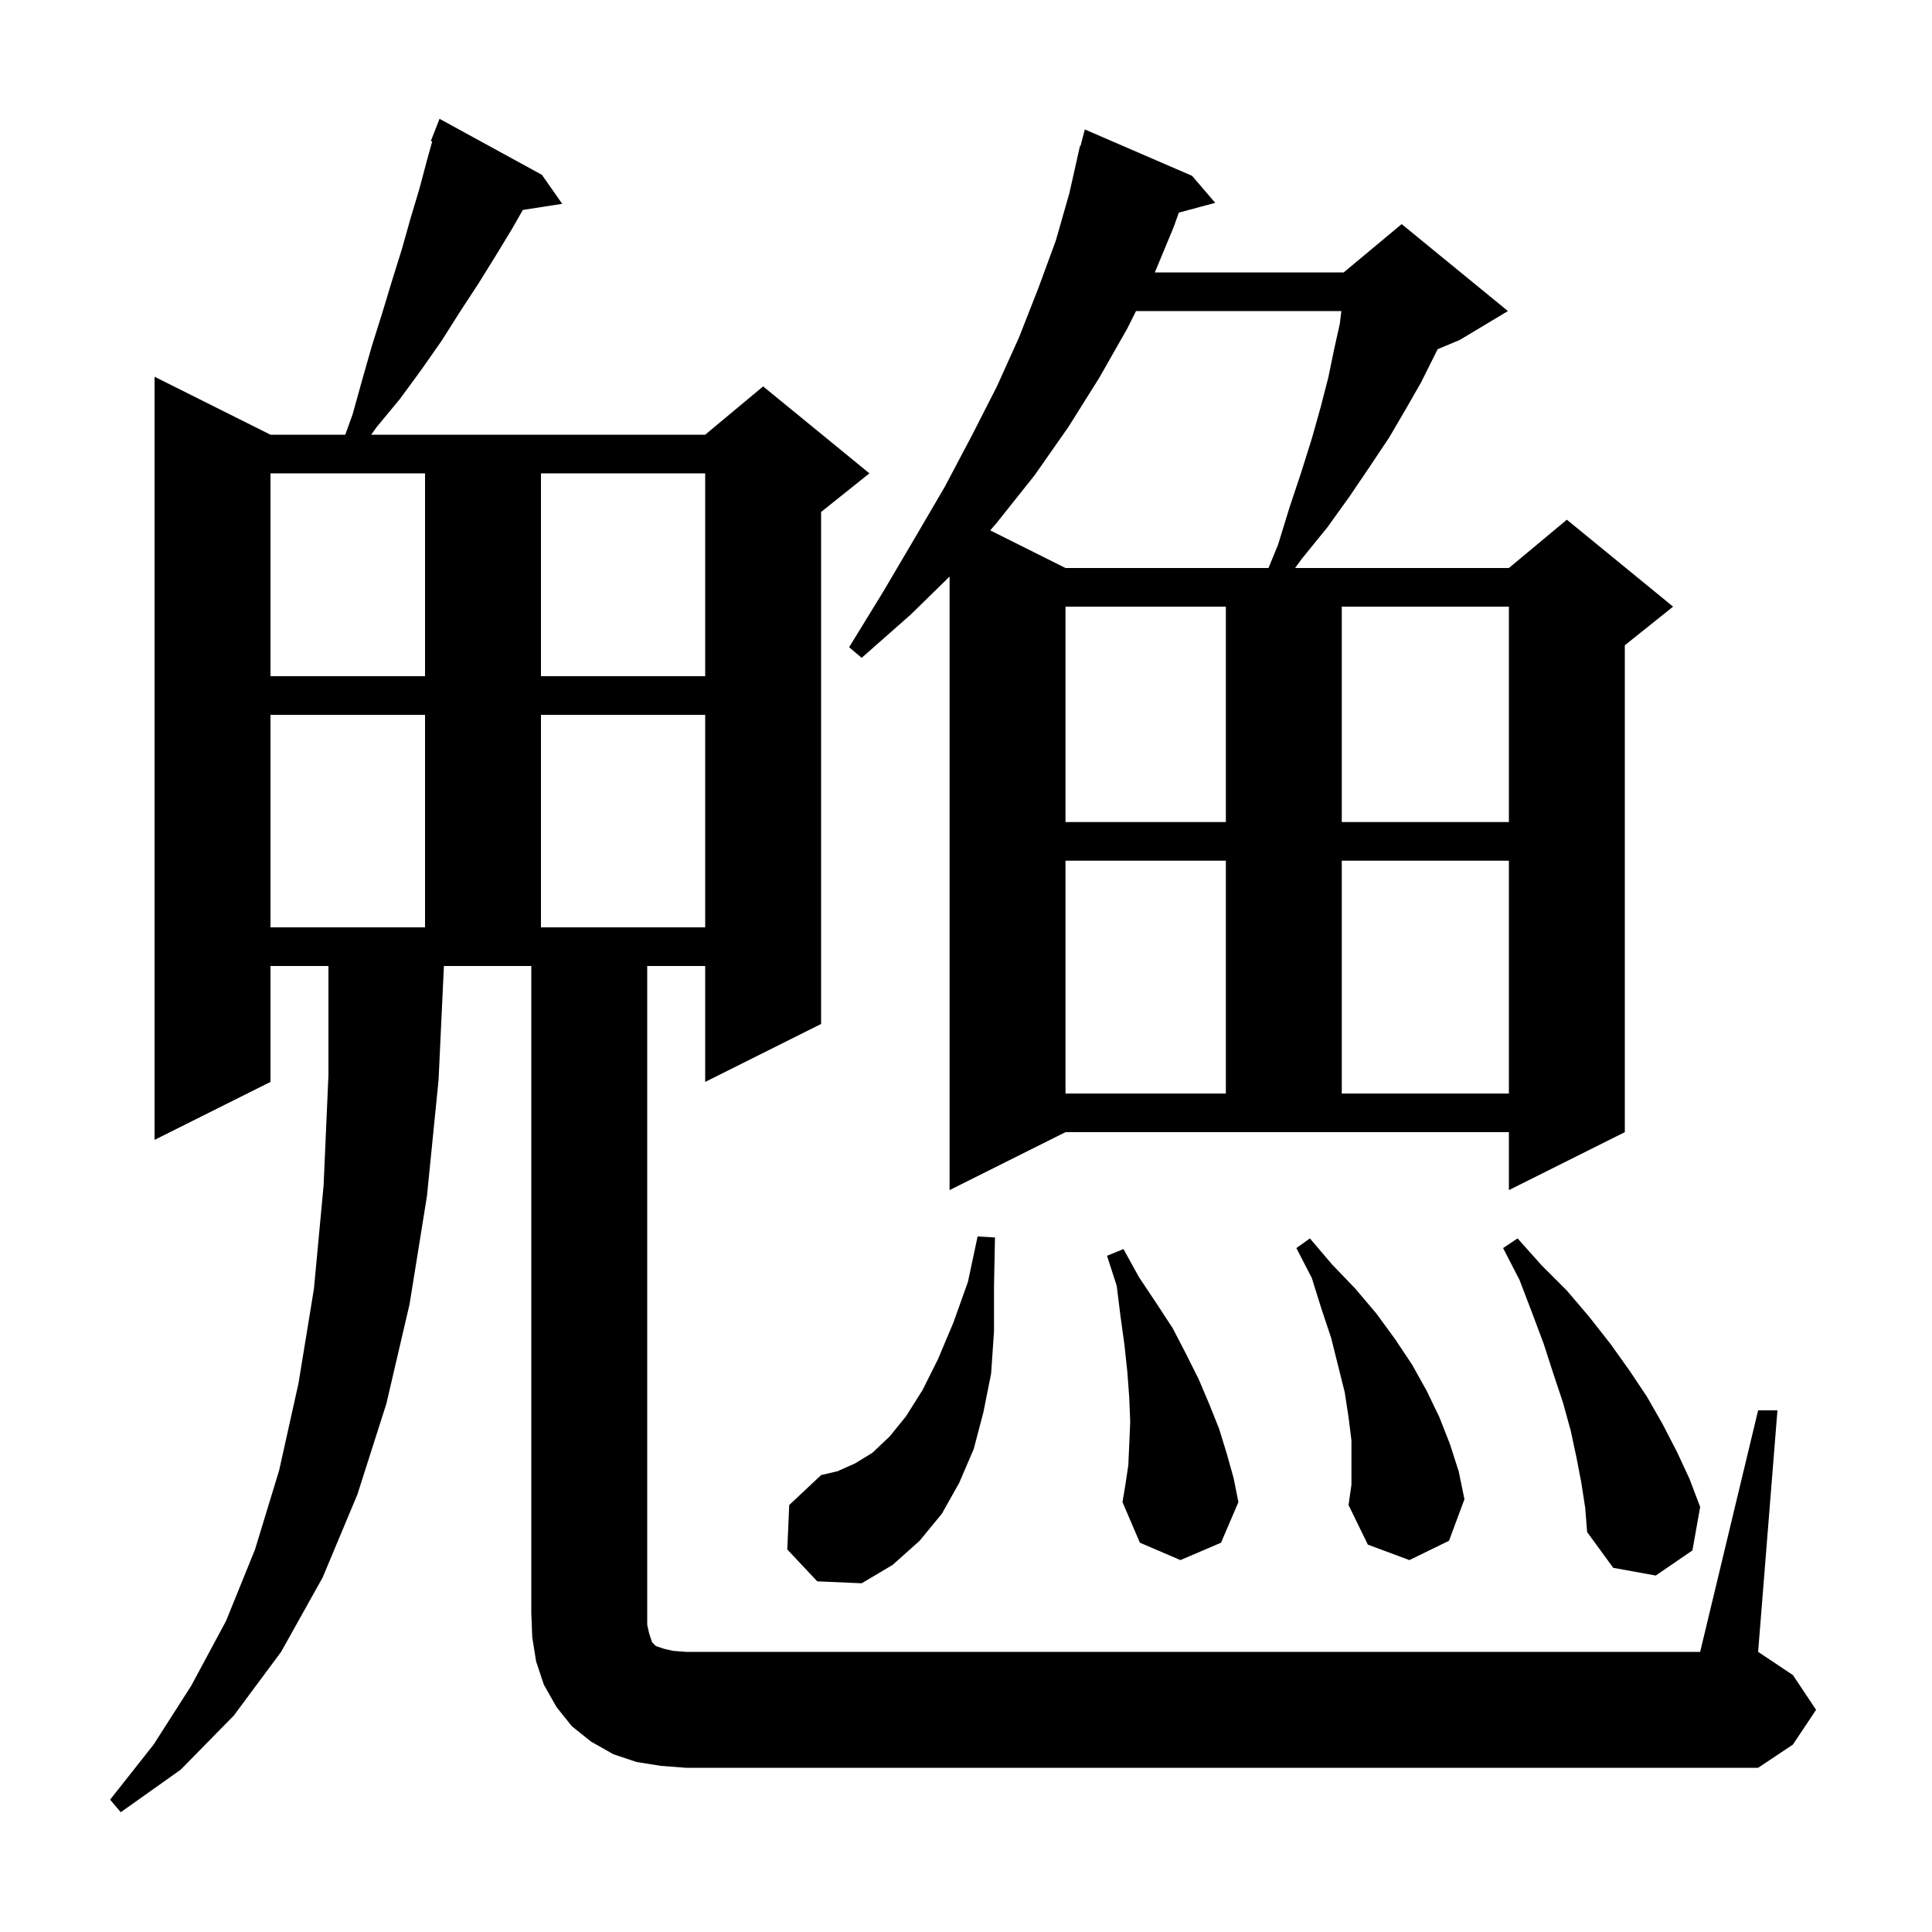 <svg xmlns="http://www.w3.org/2000/svg" xmlns:xlink="http://www.w3.org/1999/xlink" version="1.1" baseProfile="full" viewBox="0 0 200 200" width="200" height="200"><g fill="currentColor"><path d="M 182.0 146.0 L 184.0 146.0 L 182.0 171.0 L 185.6 173.4 L 188.0 177.0 L 185.6 180.6 L 182.0 183.0 L 71.0 183.0 L 68.4 182.8 L 65.9 182.4 L 63.5 181.6 L 61.2 180.3 L 59.2 178.7 L 57.6 176.7 L 56.3 174.4 L 55.5 172.0 L 55.1 169.5 L 55.0 167.0 L 55.0 100.0 L 45.953 100.0 L 45.4 111.8 L 44.2 123.8 L 42.4 135.0 L 40.0 145.3 L 37.0 154.7 L 33.4 163.3 L 29.1 171.0 L 24.2 177.6 L 18.7 183.2 L 12.5 187.6 L 11.4 186.3 L 15.9 180.6 L 19.8 174.5 L 23.4 167.8 L 26.4 160.4 L 28.9 152.2 L 30.9 143.2 L 32.5 133.4 L 33.5 122.7 L 34.0 111.3 L 34.0 100.0 L 28.0 100.0 L 28.0 112.0 L 16.0 118.0 L 16.0 39.0 L 28.0 45.0 L 35.742 45.0 L 36.5 42.9 L 37.5 39.3 L 38.5 35.8 L 39.6 32.3 L 40.6 29.0 L 41.6 25.8 L 42.5 22.6 L 43.4 19.6 L 44.2 16.6 L 44.74 14.643 L 44.6 14.6 L 45.5 12.3 L 56.1 18.1 L 58.2 21.1 L 54.124 21.732 L 53.0 23.7 L 51.3 26.5 L 49.5 29.4 L 47.6 32.3 L 45.7 35.3 L 43.6 38.3 L 41.4 41.3 L 39.0 44.2 L 38.425 45.0 L 73.0 45.0 L 79.0 40.0 L 90.0 49.0 L 85.0 53.0 L 85.0 106.0 L 73.0 112.0 L 73.0 100.0 L 67.0 100.0 L 67.0 168.2 L 67.2 169.1 L 67.5 170.0 L 67.9 170.4 L 68.8 170.7 L 69.7 170.9 L 71.0 171.0 L 176.0 171.0 Z M 81.5 160.4 L 81.7 155.8 L 85.0 152.7 L 86.7 152.3 L 88.5 151.5 L 90.3 150.4 L 92.1 148.7 L 93.8 146.6 L 95.5 143.9 L 97.1 140.7 L 98.7 136.9 L 100.2 132.7 L 101.2 128.0 L 103.0 128.1 L 102.9 133.1 L 102.9 137.8 L 102.6 142.2 L 101.8 146.2 L 100.8 150.0 L 99.3 153.5 L 97.5 156.7 L 95.2 159.5 L 92.4 162.0 L 89.2 163.9 L 84.6 163.7 Z M 163.7 153.5 L 163.2 150.9 L 162.6 148.1 L 161.8 145.2 L 160.8 142.2 L 159.8 139.1 L 158.6 135.9 L 157.3 132.5 L 155.6 129.2 L 157.1 128.2 L 159.6 131.0 L 162.2 133.6 L 164.5 136.3 L 166.7 139.1 L 168.7 141.9 L 170.5 144.6 L 172.1 147.4 L 173.6 150.3 L 174.9 153.1 L 176.0 156.0 L 175.2 160.5 L 171.4 163.1 L 167.0 162.3 L 164.3 158.6 L 164.1 156.1 Z M 139.9 149.1 L 139.6 146.7 L 139.2 144.1 L 137.8 138.5 L 136.8 135.5 L 135.8 132.3 L 134.2 129.2 L 135.6 128.2 L 137.9 130.9 L 140.3 133.4 L 142.5 136.0 L 144.4 138.6 L 146.2 141.3 L 147.7 144.0 L 149.0 146.7 L 150.1 149.5 L 151.0 152.3 L 151.6 155.2 L 150.0 159.5 L 145.9 161.5 L 141.6 159.9 L 139.6 155.8 L 139.9 153.7 Z M 116.8 151.7 L 116.9 149.5 L 117.0 147.2 L 116.9 144.7 L 116.7 142.0 L 116.4 139.2 L 116.0 136.3 L 115.6 133.1 L 114.6 130.0 L 116.3 129.3 L 117.9 132.2 L 119.7 134.9 L 121.4 137.5 L 122.8 140.2 L 124.1 142.8 L 125.2 145.4 L 126.2 147.9 L 127.0 150.5 L 127.7 153.0 L 128.2 155.5 L 126.4 159.7 L 122.2 161.5 L 118.0 159.7 L 116.2 155.5 L 116.5 153.7 Z M 98.3 123.2 L 98.3 59.685 L 94.3 63.6 L 89.2 68.1 L 87.9 67.0 L 91.4 61.3 L 94.7 55.7 L 97.8 50.4 L 100.6 45.1 L 103.2 40.0 L 105.5 34.9 L 107.5 29.8 L 109.3 24.9 L 110.7 20.0 L 111.8 15.1 L 111.855 15.115 L 112.3 13.4 L 123.4 18.2 L 125.8 21.0 L 122.035 22.009 L 121.5 23.5 L 119.549 28.2 L 139.1 28.2 L 145.1 23.2 L 156.1 32.2 L 151.1 35.2 L 148.826 36.147 L 147.1 39.6 L 145.5 42.4 L 143.8 45.3 L 141.8 48.3 L 139.7 51.4 L 137.4 54.6 L 134.8 57.8 L 134.065 58.8 L 156.2 58.8 L 162.2 53.8 L 173.2 62.8 L 168.2 66.8 L 168.2 117.2 L 156.2 123.2 L 156.2 117.2 L 110.3 117.2 Z M 110.3 89.1 L 110.3 113.2 L 126.9 113.2 L 126.9 89.1 Z M 138.9 89.1 L 138.9 113.2 L 156.2 113.2 L 156.2 89.1 Z M 28.0 74.0 L 28.0 96.0 L 44.0 96.0 L 44.0 74.0 Z M 56.0 74.0 L 56.0 96.0 L 73.0 96.0 L 73.0 74.0 Z M 110.3 62.8 L 110.3 85.1 L 126.9 85.1 L 126.9 62.8 Z M 138.9 62.8 L 138.9 85.1 L 156.2 85.1 L 156.2 62.8 Z M 28.0 49.0 L 28.0 70.0 L 44.0 70.0 L 44.0 49.0 Z M 56.0 49.0 L 56.0 70.0 L 73.0 70.0 L 73.0 49.0 Z M 117.6 32.2 L 116.7 34.0 L 113.8 39.1 L 110.6 44.2 L 107.1 49.2 L 103.2 54.1 L 102.51 54.905 L 110.3 58.8 L 131.315 58.8 L 132.3 56.4 L 133.5 52.5 L 134.7 48.9 L 135.8 45.4 L 136.7 42.2 L 137.5 39.1 L 138.1 36.2 L 138.7 33.5 L 138.856 32.2 Z "/></g></svg>